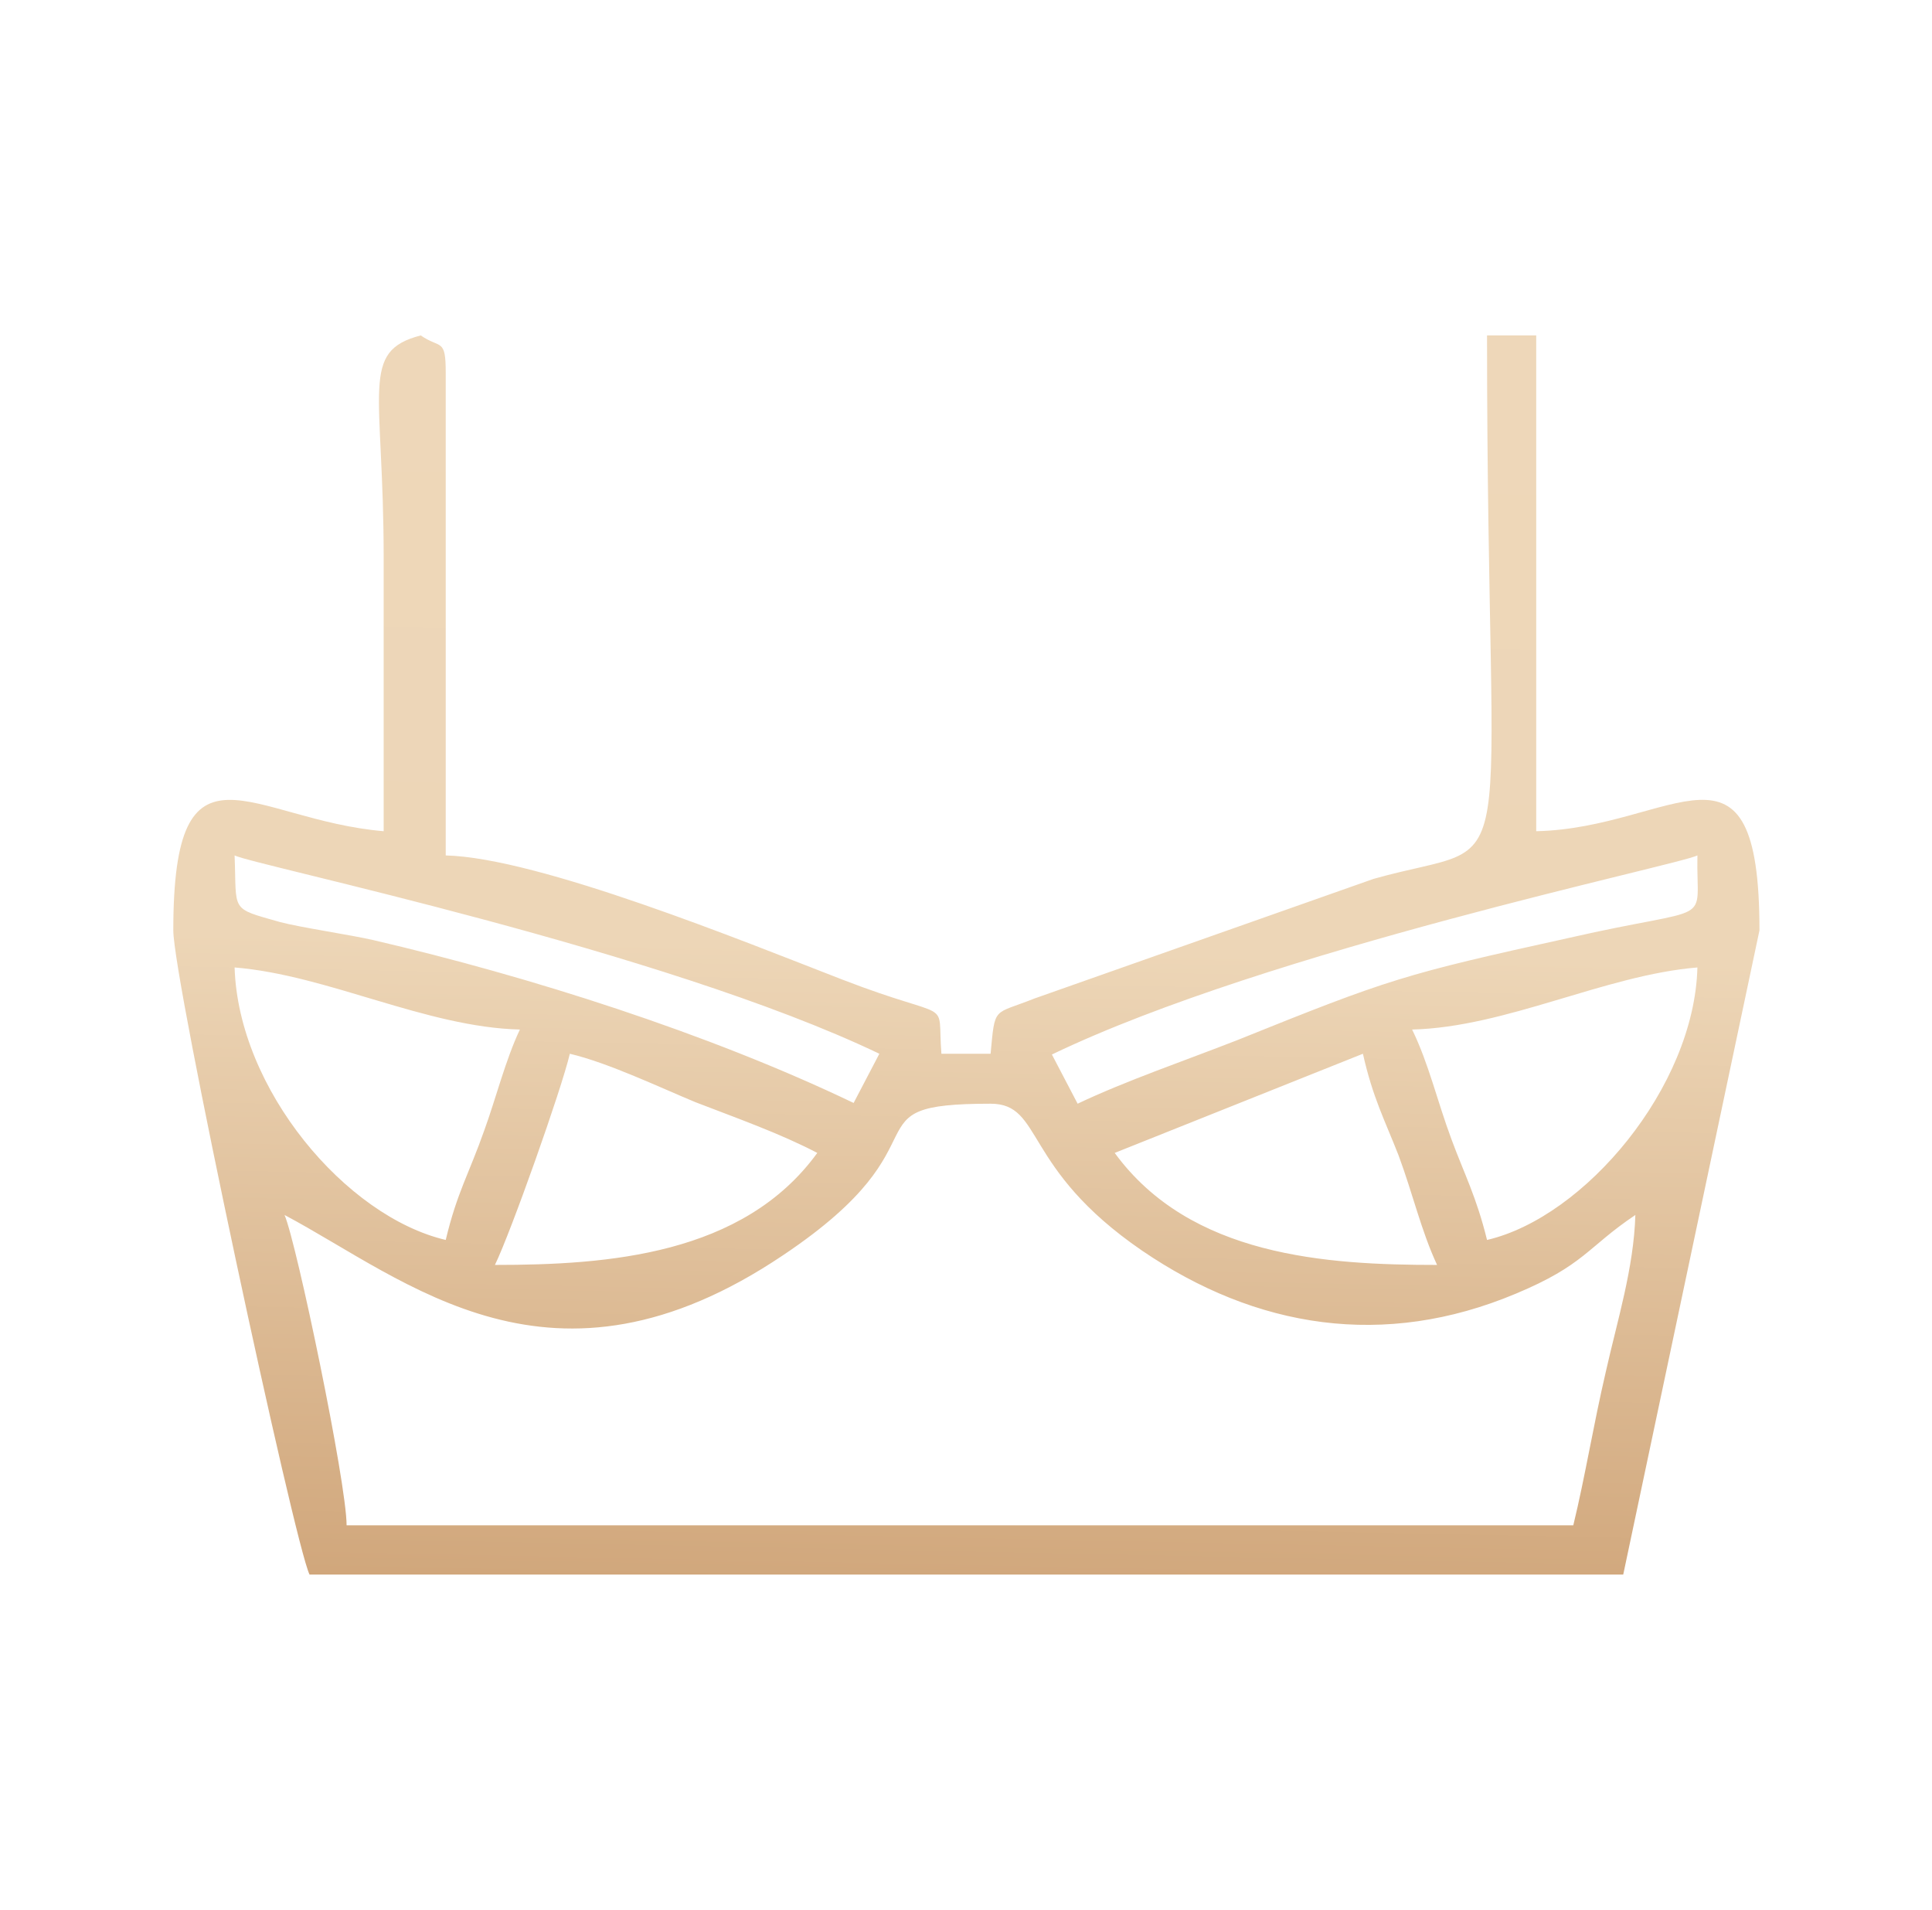 <?xml version="1.0" encoding="UTF-8"?>
<!DOCTYPE svg PUBLIC "-//W3C//DTD SVG 1.1//EN" "http://www.w3.org/Graphics/SVG/1.1/DTD/svg11.dtd">
<!-- Creator: CorelDRAW 2021 (64-Bit) -->
<svg xmlns="http://www.w3.org/2000/svg" xml:space="preserve" width="86px" height="85px" version="1.1" shape-rendering="geometricPrecision" text-rendering="geometricPrecision" image-rendering="optimizeQuality" fill-rule="evenodd" clip-rule="evenodd"
viewBox="0 0 25530 25010"
 xmlns:xlink="http://www.w3.org/1999/xlink"
 xmlns:xodm="http://www.corel.com/coreldraw/odm/2003">
 <defs>
   <linearGradient id="id0" gradientUnits="userSpaceOnUse" x1="16980" y1="4310" x2="16630" y2="21450">
    <stop offset="0" stop-opacity="1" stop-color="#EED7B9"/>
    <stop offset="0.478" stop-opacity="1" stop-color="#EDD6B7"/>
    <stop offset="1" stop-opacity="1" stop-color="#CFA478"/>
   </linearGradient>
 </defs>
 <g id="Layer_x0020_1">
  <path fill="url(#id0)" d="M3760 15940c1620,860 3530,2590 6590,530 2270,-1520 780,-2000 2740,-2000 700,0 410,850 2000,1940 1510,1030 3200,1300 4940,570 910,-380 940,-610 1580,-1040 -20,700 -240,1400 -390,2070 -170,730 -270,1370 -430,2030l-16210 0c0,-560 -660,-3730 -820,-4100zm10970 -820l3280 -1310c130,580 290,880 470,1340 190,510 300,1000 510,1450 -1460,0 -3260,-110 -4260,-1480zm-8190 1480c210,-430 880,-2320 990,-2790 510,120 1200,450 1660,640 570,220 1110,410 1610,670 -980,1350 -2770,1480 -4260,1480zm13110 -330c-140,-570 -300,-870 -470,-1330 -190,-510 -300,-1000 -520,-1450 1240,-30 2550,-720 3770,-820 -40,1580 -1490,3300 -2780,3600zm-16550 -3600c1230,100 2530,790 3770,820 -190,400 -320,920 -470,1330 -200,570 -360,820 -510,1450 -1320,-310 -2740,-1990 -2790,-3600zm11140 1800l-340 -650c2870,-1380 8270,-2500 8530,-2630 -20,960 270,640 -1700,1090 -2180,480 -2370,540 -4380,1350 -690,270 -1480,540 -2110,840zm-11140 -3280c260,130 5660,1250 8520,2620l-340 650c-1920,-920 -4280,-1670 -6340,-2150 -300,-70 -980,-170 -1240,-240 -670,-190 -570,-130 -600,-880zm1970 -320c-1760,-150 -2780,-1390 -2780,1310 0,660 1600,8100 1800,8510l17360 0 1800 -8510c0,-2810 -1130,-1350 -2950,-1310l0 -6550 -650 0c0,7640 520,6610 -1500,7180l-4480 1580c-550,220 -520,90 -580,730l-650 0c-60,-770 190,-400 -1310,-980 -1290,-500 -4010,-1610 -5240,-1640l0 -6380c0,-460 -70,-310 -330,-490 -810,210 -490,710 -490,2940 0,1200 0,2410 0,3610z"/>
  <rect fill="none" width="25530" height="25010"/>
 </g>
</svg>

